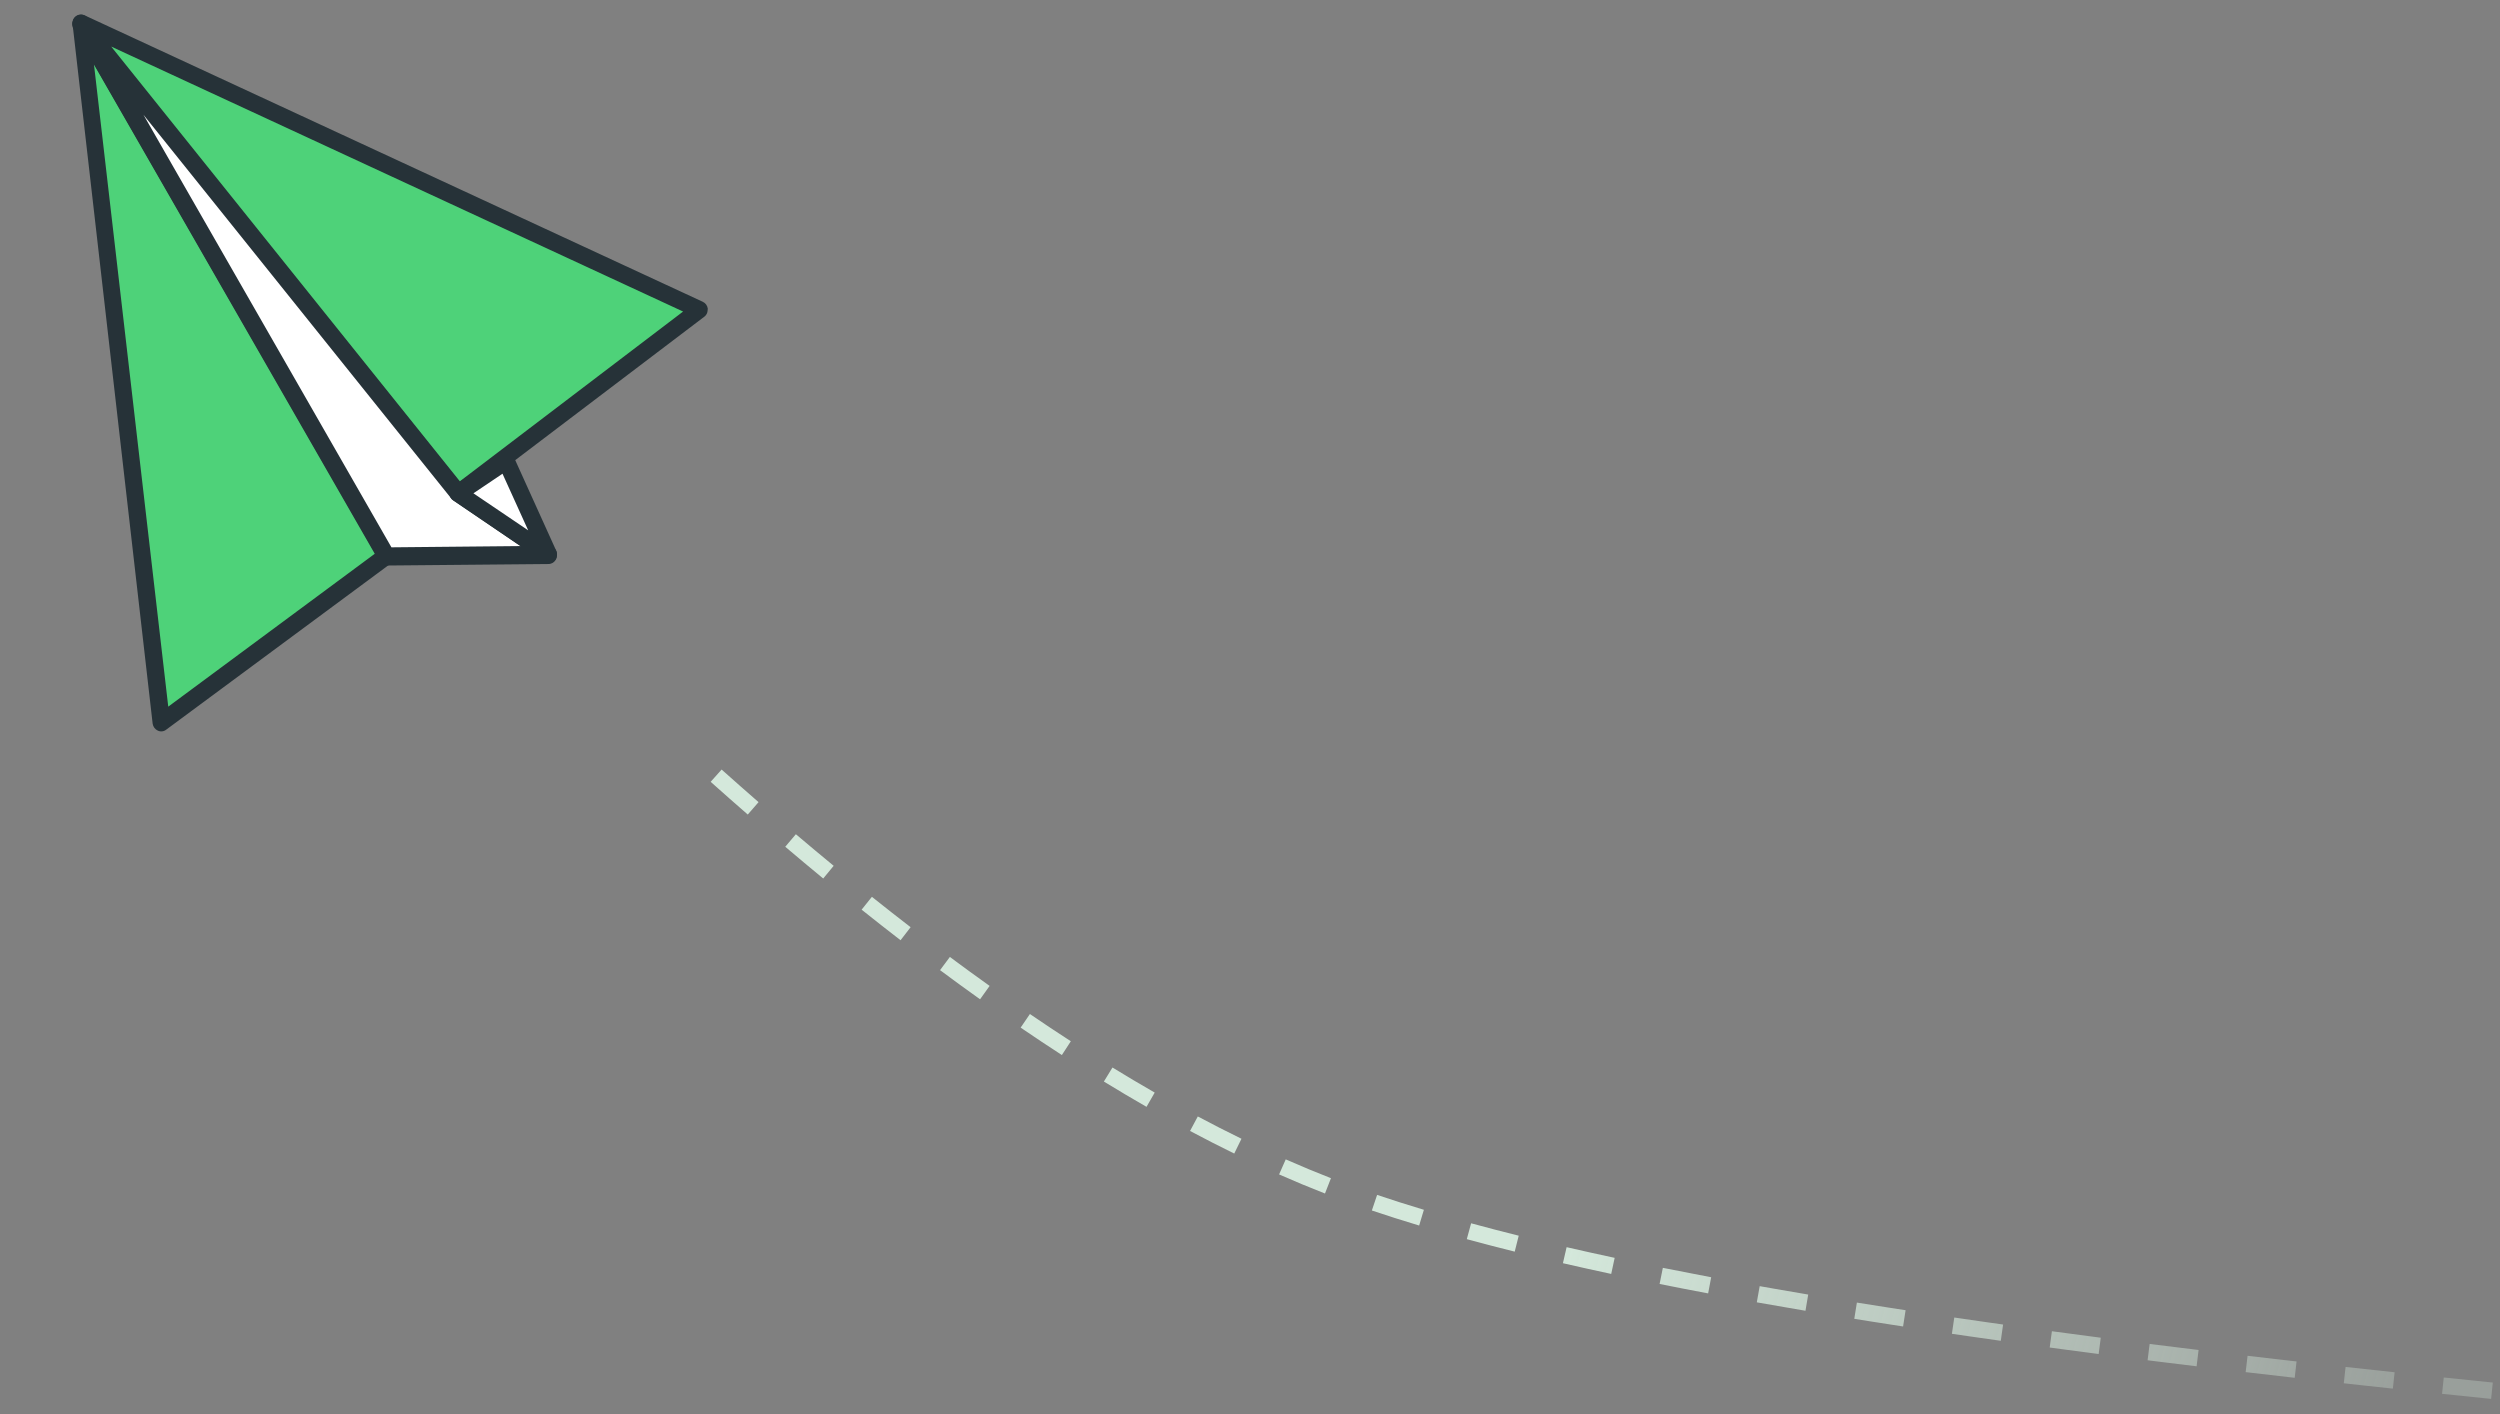 <?xml version="1.0" encoding="UTF-8"?>
<svg width="152px" height="86px" viewBox="0 0 152 86" version="1.1" xmlns="http://www.w3.org/2000/svg" xmlns:xlink="http://www.w3.org/1999/xlink">
    <rect x="0" y="0" width="152" height="86" fill="#808080" stroke="none"/>
    <title>Group 54</title>
    <defs>
        <linearGradient x1="50%" y1="52.486%" x2="0%" y2="57.571%" id="linearGradient-1">
            <stop stop-color="#D4E8DB" offset="0%"></stop>
            <stop stop-color="#D4E8DB" stop-opacity="0.299" offset="100%"></stop>
        </linearGradient>
    </defs>
    <g id="Page-2" stroke="none" stroke-width="1" fill="none" fill-rule="evenodd">
        <g id="下载页默认" transform="translate(-561, -159)" fill-rule="nonzero">
            <g id="Group-54" transform="translate(561.702, 159.839)">
                <g id="freepik--paper-plane--inject-2" transform="translate(21.798, 23.161) scale(-1, 1) rotate(85) translate(-21.798, -23.161) translate(0.298, 3.161)">
                    <g id="Group-2" transform="translate(0, 0)">
                        <polygon id="Path" fill="#4ED279" points="0.528 0.528 42.475 9.096 31.188 21.843"></polygon>
                        <path d="M31.188,22.364 C31.082,22.365 30.978,22.332 30.893,22.27 L0.221,0.945 C0.028,0.799 -0.04,0.542 0.058,0.322 C0.156,0.101 0.393,-0.024 0.633,0.017 L42.58,8.575 C42.763,8.62 42.909,8.754 42.971,8.929 C43.034,9.102 42.993,9.295 42.865,9.429 L31.589,22.176 C31.492,22.296 31.344,22.366 31.188,22.364 Z M2.914,1.518 L31.083,21.155 L41.461,9.429 L2.914,1.518 Z" id="Shape" fill="#263238"></path>
                        <polygon id="Path" fill="#4ED279" points="0.528 0.528 14.601 39.478 27.007 25.845"></polygon>
                        <path d="M14.601,39.999 L14.496,39.999 C14.314,39.959 14.166,39.829 14.105,39.655 L0.031,0.695 C-0.052,0.466 0.036,0.211 0.242,0.08 C0.451,-0.05 0.723,-0.019 0.897,0.153 L27.366,25.47 C27.566,25.669 27.566,25.99 27.366,26.189 L14.992,39.843 C14.892,39.95 14.749,40.007 14.601,39.999 Z M1.784,2.477 L14.802,38.519 L26.268,25.897 L1.784,2.477 Z" id="Shape" fill="#263238"></path>
                        <polygon id="Path" fill="#FFFFFF" points="31.188 21.843 30.238 31.651 27.007 25.845 0.528 0.528"></polygon>
                        <path d="M30.238,32.172 C30.044,32.175 29.865,32.07 29.773,31.901 L26.606,26.168 L0.211,0.893 C0.024,0.697 0.024,0.391 0.211,0.195 C0.383,-0.018 0.695,-0.059 0.918,0.101 L31.537,21.426 C31.695,21.528 31.781,21.71 31.758,21.895 L30.808,31.703 C30.785,31.931 30.613,32.117 30.386,32.161 L30.238,32.172 Z M5.743,4.791 L27.356,25.47 C27.396,25.504 27.429,25.547 27.451,25.595 L29.868,29.92 L30.629,22.103 L5.743,4.791 Z" id="Shape" fill="#263238"></path>
                        <polygon id="Path" fill="#FFFFFF" points="30.238 31.651 24.779 28.597 27.007 25.845"></polygon>
                        <path d="M30.238,32.172 C30.146,32.172 30.056,32.151 29.974,32.109 L24.526,29.045 C24.388,28.972 24.291,28.842 24.262,28.691 C24.232,28.543 24.271,28.39 24.368,28.274 L26.595,25.522 C26.7,25.381 26.873,25.305 27.049,25.324 C27.223,25.343 27.377,25.444 27.461,25.595 L30.703,31.4 C30.817,31.606 30.778,31.862 30.608,32.026 C30.507,32.118 30.375,32.17 30.238,32.172 Z M25.582,28.44 L28.876,30.296 L26.923,26.783 L25.582,28.44 Z" id="Shape" fill="#263238"></path>
                    </g>
                </g>
                <path d="M150.194,45.95 C149.441,46.622 148.692,47.283 147.948,47.931 L148.604,48.685 C149.352,48.034 150.104,47.371 150.86,46.696 L150.194,45.95 Z M145.679,49.882 C144.908,50.535 144.142,51.175 143.381,51.802 L144.017,52.574 C144.782,51.944 145.551,51.301 146.325,50.644 L145.679,49.882 Z M141.057,53.688 C140.267,54.318 139.482,54.934 138.703,55.535 L139.314,56.327 C140.098,55.722 140.887,55.103 141.681,54.469 L141.057,53.688 Z M136.316,57.344 C135.505,57.947 134.699,58.534 133.899,59.104 L134.48,59.918 C135.285,59.344 136.096,58.753 136.913,58.146 L136.316,57.344 Z M131.45,60.814 C130.614,61.384 129.785,61.936 128.962,62.469 L129.506,63.308 C130.336,62.77 131.171,62.214 132.013,61.64 L131.45,60.814 Z M126.43,64.066 C125.566,64.595 124.71,65.103 123.862,65.59 L124.36,66.457 C125.217,65.965 126.081,65.452 126.952,64.919 L126.43,64.066 Z M121.242,67.041 C120.349,67.517 119.463,67.97 118.587,68.398 L119.026,69.297 C119.913,68.863 120.809,68.405 121.713,67.923 L121.242,67.041 Z M115.895,69.651 C114.969,70.06 114.052,70.441 113.146,70.795 L113.509,71.726 C114.429,71.368 115.359,70.981 116.299,70.566 L115.895,69.651 Z M110.34,71.811 C109.433,72.117 108.485,72.418 107.496,72.716 L107.784,73.673 C108.783,73.373 109.742,73.068 110.659,72.759 L110.34,71.811 Z M104.624,73.537 C103.691,73.791 102.726,74.043 101.73,74.291 L101.973,75.261 C102.975,75.011 103.946,74.758 104.887,74.502 L104.624,73.537 Z M98.818,74.989 C97.869,75.208 96.895,75.424 95.896,75.638 L96.106,76.616 C97.109,76.401 98.088,76.184 99.042,75.964 L98.818,74.989 Z M92.967,76.246 C92.008,76.438 91.028,76.629 90.028,76.818 L90.213,77.8 C91.217,77.611 92.201,77.42 93.164,77.226 L92.967,76.246 Z M87.079,77.359 L86.107,77.53 L84.129,77.87 L84.295,78.856 C85.299,78.687 86.286,78.516 87.255,78.343 L87.079,77.359 Z M81.328,79.345 L81.17,78.358 L79.206,78.668 C78.875,78.72 78.543,78.771 78.208,78.822 L78.36,79.811 L80.349,79.501 C80.677,79.449 81.003,79.397 81.328,79.345 Z M75.393,80.256 L75.248,79.266 L73.279,79.551 C72.947,79.598 72.615,79.645 72.28,79.692 L72.42,80.682 L74.411,80.398 C74.739,80.351 75.067,80.303 75.393,80.256 Z M69.446,81.091 L69.313,80.1 L66.342,80.494 L66.47,81.485 L68.463,81.223 C68.792,81.179 69.12,81.135 69.446,81.091 Z M63.494,81.865 L63.37,80.873 L61.394,81.117 C61.062,81.158 60.729,81.198 60.394,81.239 L60.514,82.232 L62.509,81.988 C62.838,81.947 63.167,81.906 63.494,81.865 Z M57.416,81.594 L55.438,81.823 C55.106,81.861 54.772,81.899 54.437,81.937 L54.55,82.931 L57.532,82.587 L57.416,81.594 Z M51.566,83.265 L51.456,82.271 L48.475,82.595 L48.582,83.59 L50.579,83.373 C50.909,83.337 51.238,83.301 51.566,83.265 Z M45.488,82.912 L42.505,83.22 L42.607,84.215 L45.592,83.906 L45.488,82.912 Z" id="Path-69" fill="url(#linearGradient-1)" transform="translate(96.683, 65.082) scale(-1, 1) translate(-96.683, -65.082) "></path>
            </g>
        </g>
    </g>
</svg>